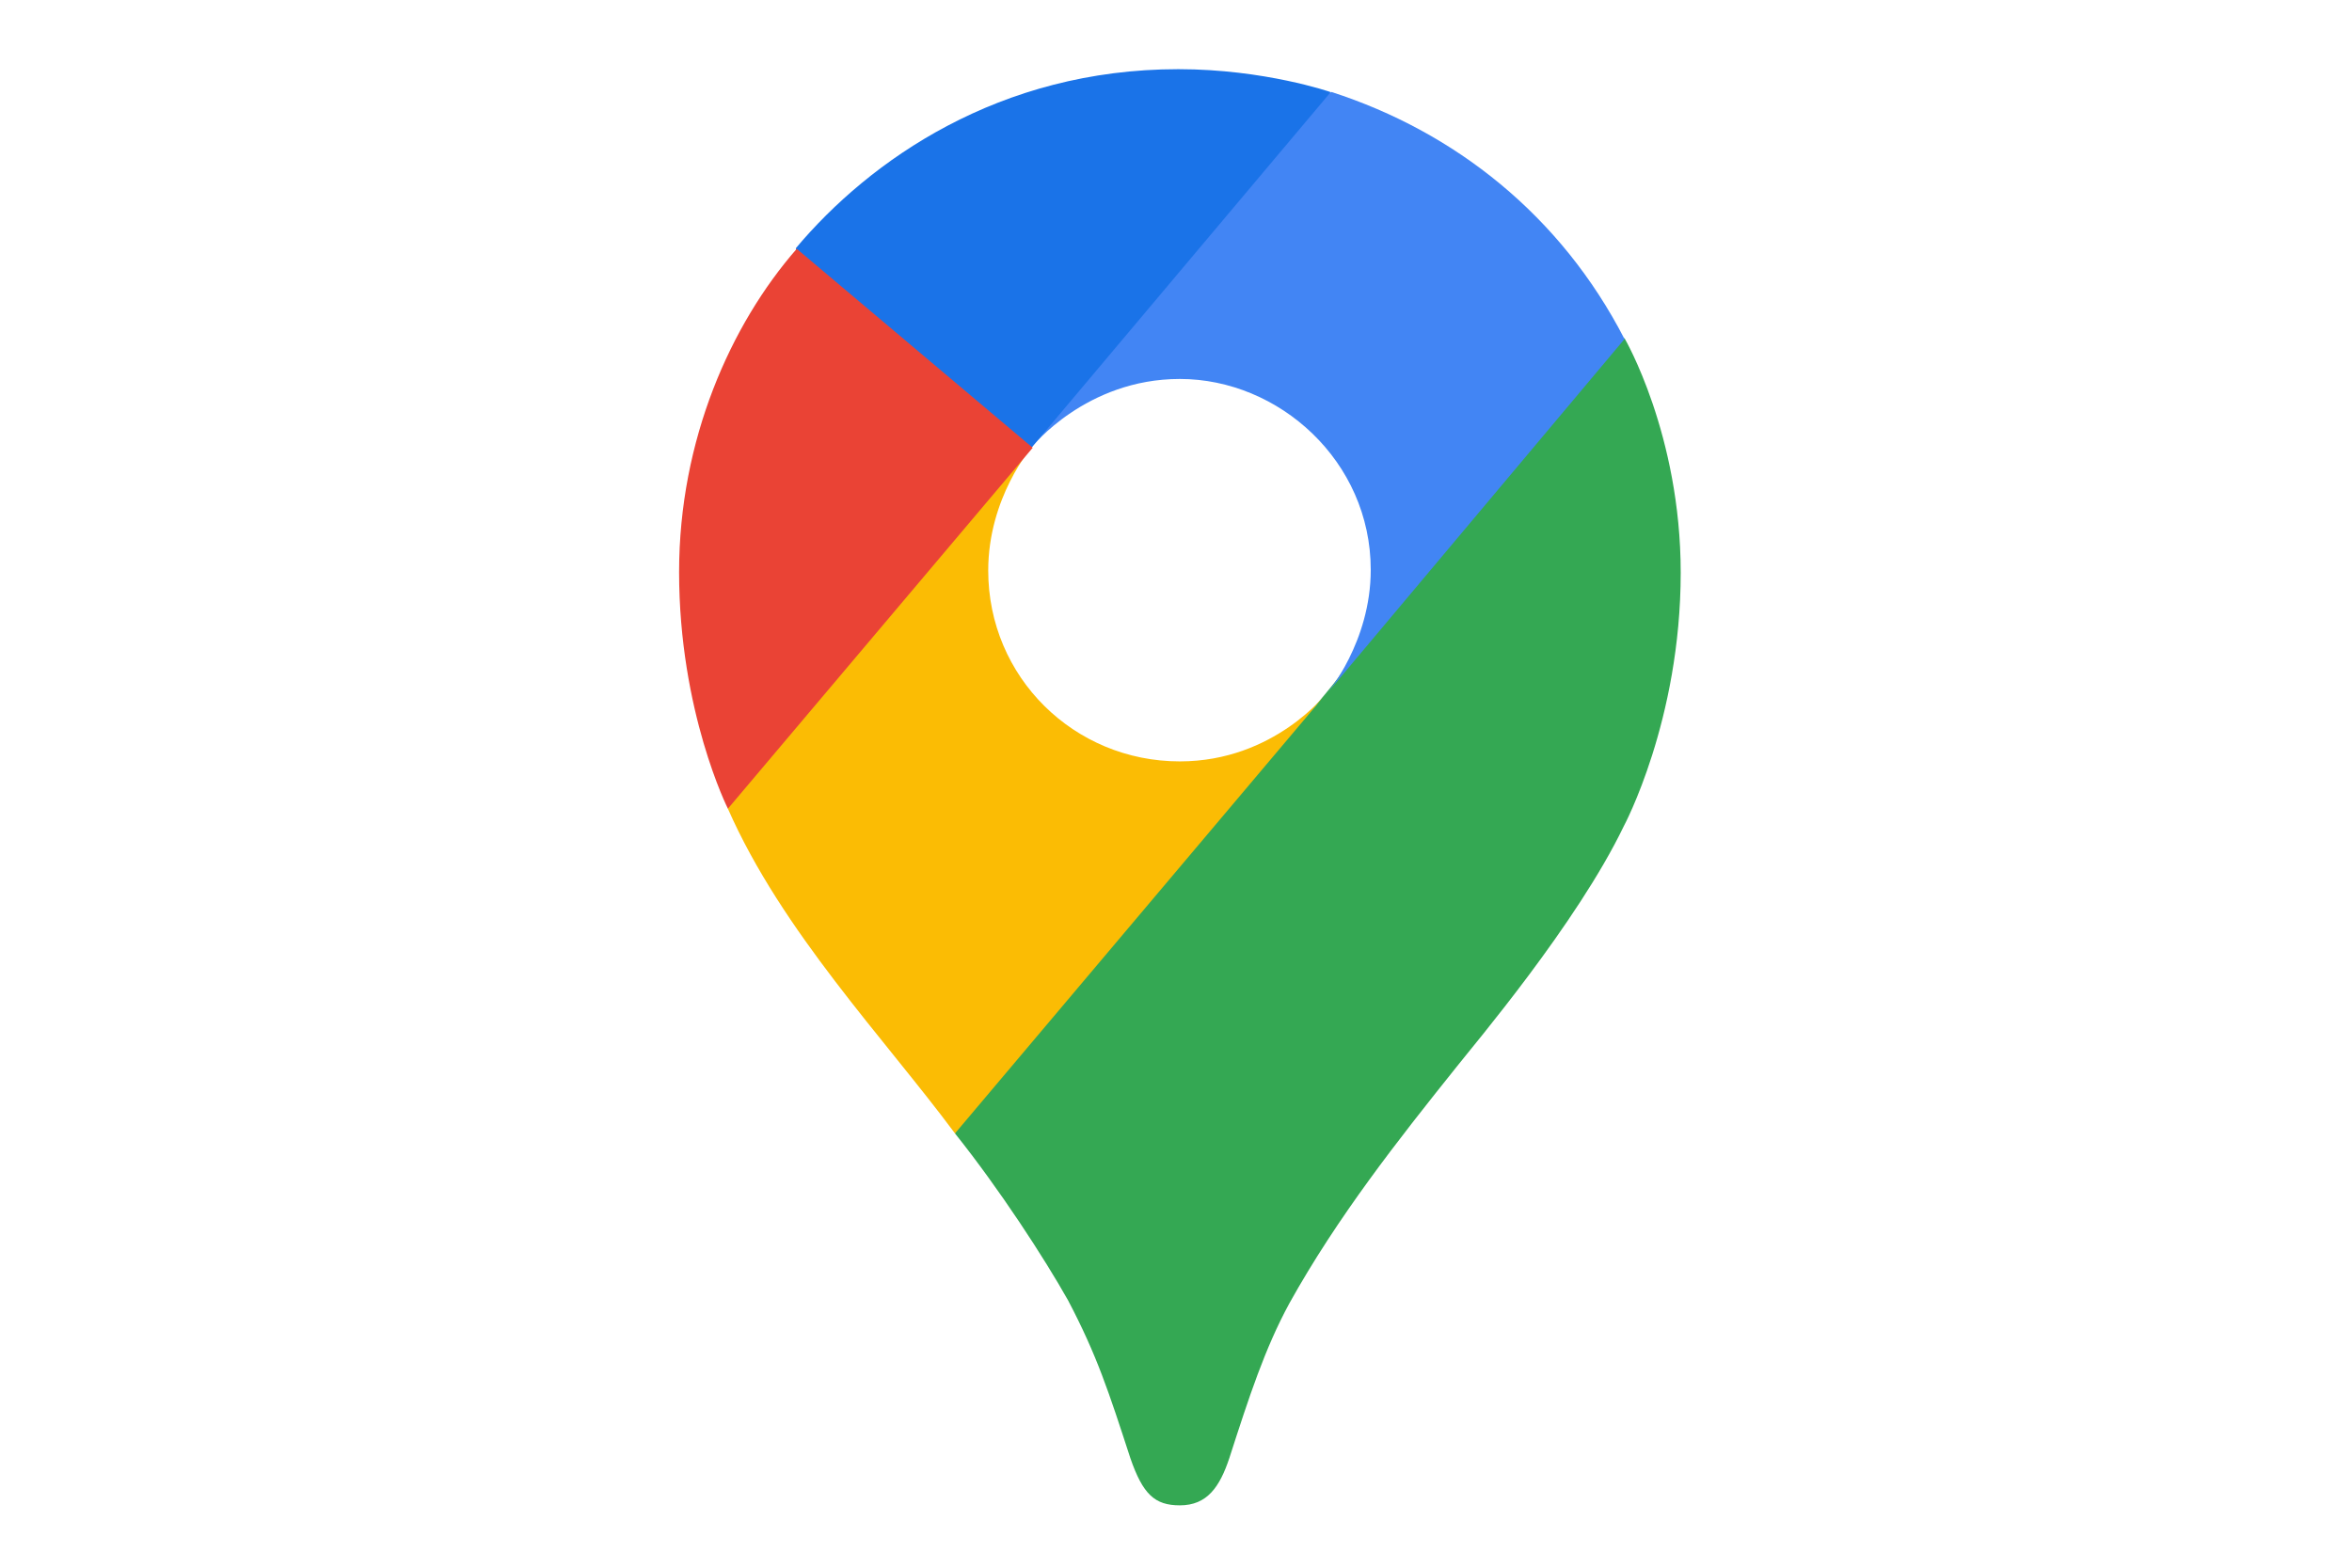<?xml version="1.0" encoding="UTF-8" standalone="no"?>
<!-- Generator: Adobe Illustrator 23.0.1, SVG Export Plug-In . SVG Version: 6.00 Build 0)  -->

<svg
   xmlns:ns="http://ns.adobe.com/SaveForWeb/1.0/"
   xmlns:dc="http://purl.org/dc/elements/1.1/"
   xmlns:cc="http://creativecommons.org/ns#"
   xmlns:rdf="http://www.w3.org/1999/02/22-rdf-syntax-ns#"
   xmlns:svg="http://www.w3.org/2000/svg"
   xmlns="http://www.w3.org/2000/svg"
   xmlns:sodipodi="http://sodipodi.sourceforge.net/DTD/sodipodi-0.dtd"
   xmlns:inkscape="http://www.inkscape.org/namespaces/inkscape"
   version="1.1"
   id="Livello_1"
   x="0px"
   y="0px"
   viewBox="0 0 300 200"
   xml:space="preserve"
   sodipodi:docname="googlemaps.svg"
   width="300"
   height="200"
   inkscape:version="0.92.4 (5da689c313, 2019-01-14)"><defs
   id="defs26" /><sodipodi:namedview
   pagecolor="#ffffff"
   bordercolor="#666666"
   borderopacity="1"
   objecttolerance="10"
   gridtolerance="10"
   guidetolerance="10"
   inkscape:pageopacity="0"
   inkscape:pageshadow="2"
   inkscape:window-width="1920"
   inkscape:window-height="1017"
   id="namedview24"
   showgrid="false"
   inkscape:pagecheckerboard="true"
   inkscape:zoom="2.9402437"
   inkscape:cx="132.2167"
   inkscape:cy="104.47067"
   inkscape:window-x="1912"
   inkscape:window-y="-8"
   inkscape:window-maximized="1"
   inkscape:current-layer="g21" />
<style
   type="text/css"
   id="style2">
	.st0{fill-rule:evenodd;clip-rule:evenodd;fill:#5F6368;}
	.st1{fill:#63666A;}
	.st2{fill:#34A853;}
	.st3{fill:#FBBC04;}
	.st4{fill:#4285F4;}
	.st5{fill:#1A73E8;}
	.st6{fill:#EA4335;}
</style>
<g
   id="g21"
   transform="matrix(0.1,0,0,0.1,49.642,9.613)"
   style="stroke-width:10.047">
	
	<g
   id="g842"
   transform="matrix(1.493,0,0,1.493,-1389.731,70.952)"
   style="stroke-width:6.73">
		<path
   id="path835"
   class="st2"
   d="m 1414.2,856.6 c 37.9,47.4 76.5,106.8 96.7,142.8 24.6,46.8 34.8,78.4 53.1,134.6 10.7,31 20.9,40.4 42.3,40.4 23.4,0 34.1,-15.8 42.3,-40.4 17.1,-53.1 30.3,-93.5 51.2,-132.1 41.1,-73.9 92.9,-139.7 143.5,-202.9 13.9,-17.7 102.4,-122 142.2,-204.8 0,0 48.7,-90.4 48.7,-216.8 0,-118.2 -48,-200.3 -48,-200.3 l -139,37.3 -84.7,222.5 -20.9,30.3 -4.4,5.7 -5.7,7 -9.5,11.4 -13.9,13.9 -75.2,61.3 -187.7,108.7 z"
   inkscape:connector-curvature="0"
   style="fill:#34a853;stroke-width:6.73" />
		<path
   id="path833"
   class="st3"
   d="m 1220.2,579.1 c 46.1,104.9 134,196.6 194,277.5 l 317.9,-376.7 c 0,0 -44.9,58.8 -125.8,58.8 -90.4,0 -163.7,-72 -163.7,-163.1 0,-62.6 37.3,-105.5 37.3,-105.5 l -215.5,57.5 z"
   inkscape:connector-curvature="0"
   style="fill:#fbbc04;stroke-width:6.73" />
		<path
   id="path831"
   class="st4"
   d="m 1735.9,-33.3 c 105.5,34.1 195.9,105.5 250.3,211.1 l -254.1,302.7 c 0,0 37.3,-43.6 37.3,-105.5 0,-92.9 -78.4,-163.1 -163.1,-163.1 -80.3,0 -126.4,58.1 -126.4,58.1 V 79.2 Z"
   inkscape:connector-curvature="0"
   style="fill:#4285f4;stroke-width:6.73" />
		<path
   id="path829"
   class="st5"
   d="m 1278.3,100.1 c 63.2,-75.2 173.8,-152.9 326.7,-152.9 73.9,0 130.2,19.6 130.2,19.6 l -255.3,303.4 h -180.8 z"
   inkscape:connector-curvature="0"
   style="fill:#1a73e8;stroke-width:6.73" />
		<path
   id="path827"
   class="st6"
   d="m 1220.2,579.1 c 0,0 -41.7,-82.8 -41.7,-202.2 0,-113.1 44.2,-211.7 100.5,-276.2 l 201.6,170 z"
   inkscape:connector-curvature="0"
   style="fill:#ea4335;stroke-width:6.73" />
	</g>
</g>
</svg>